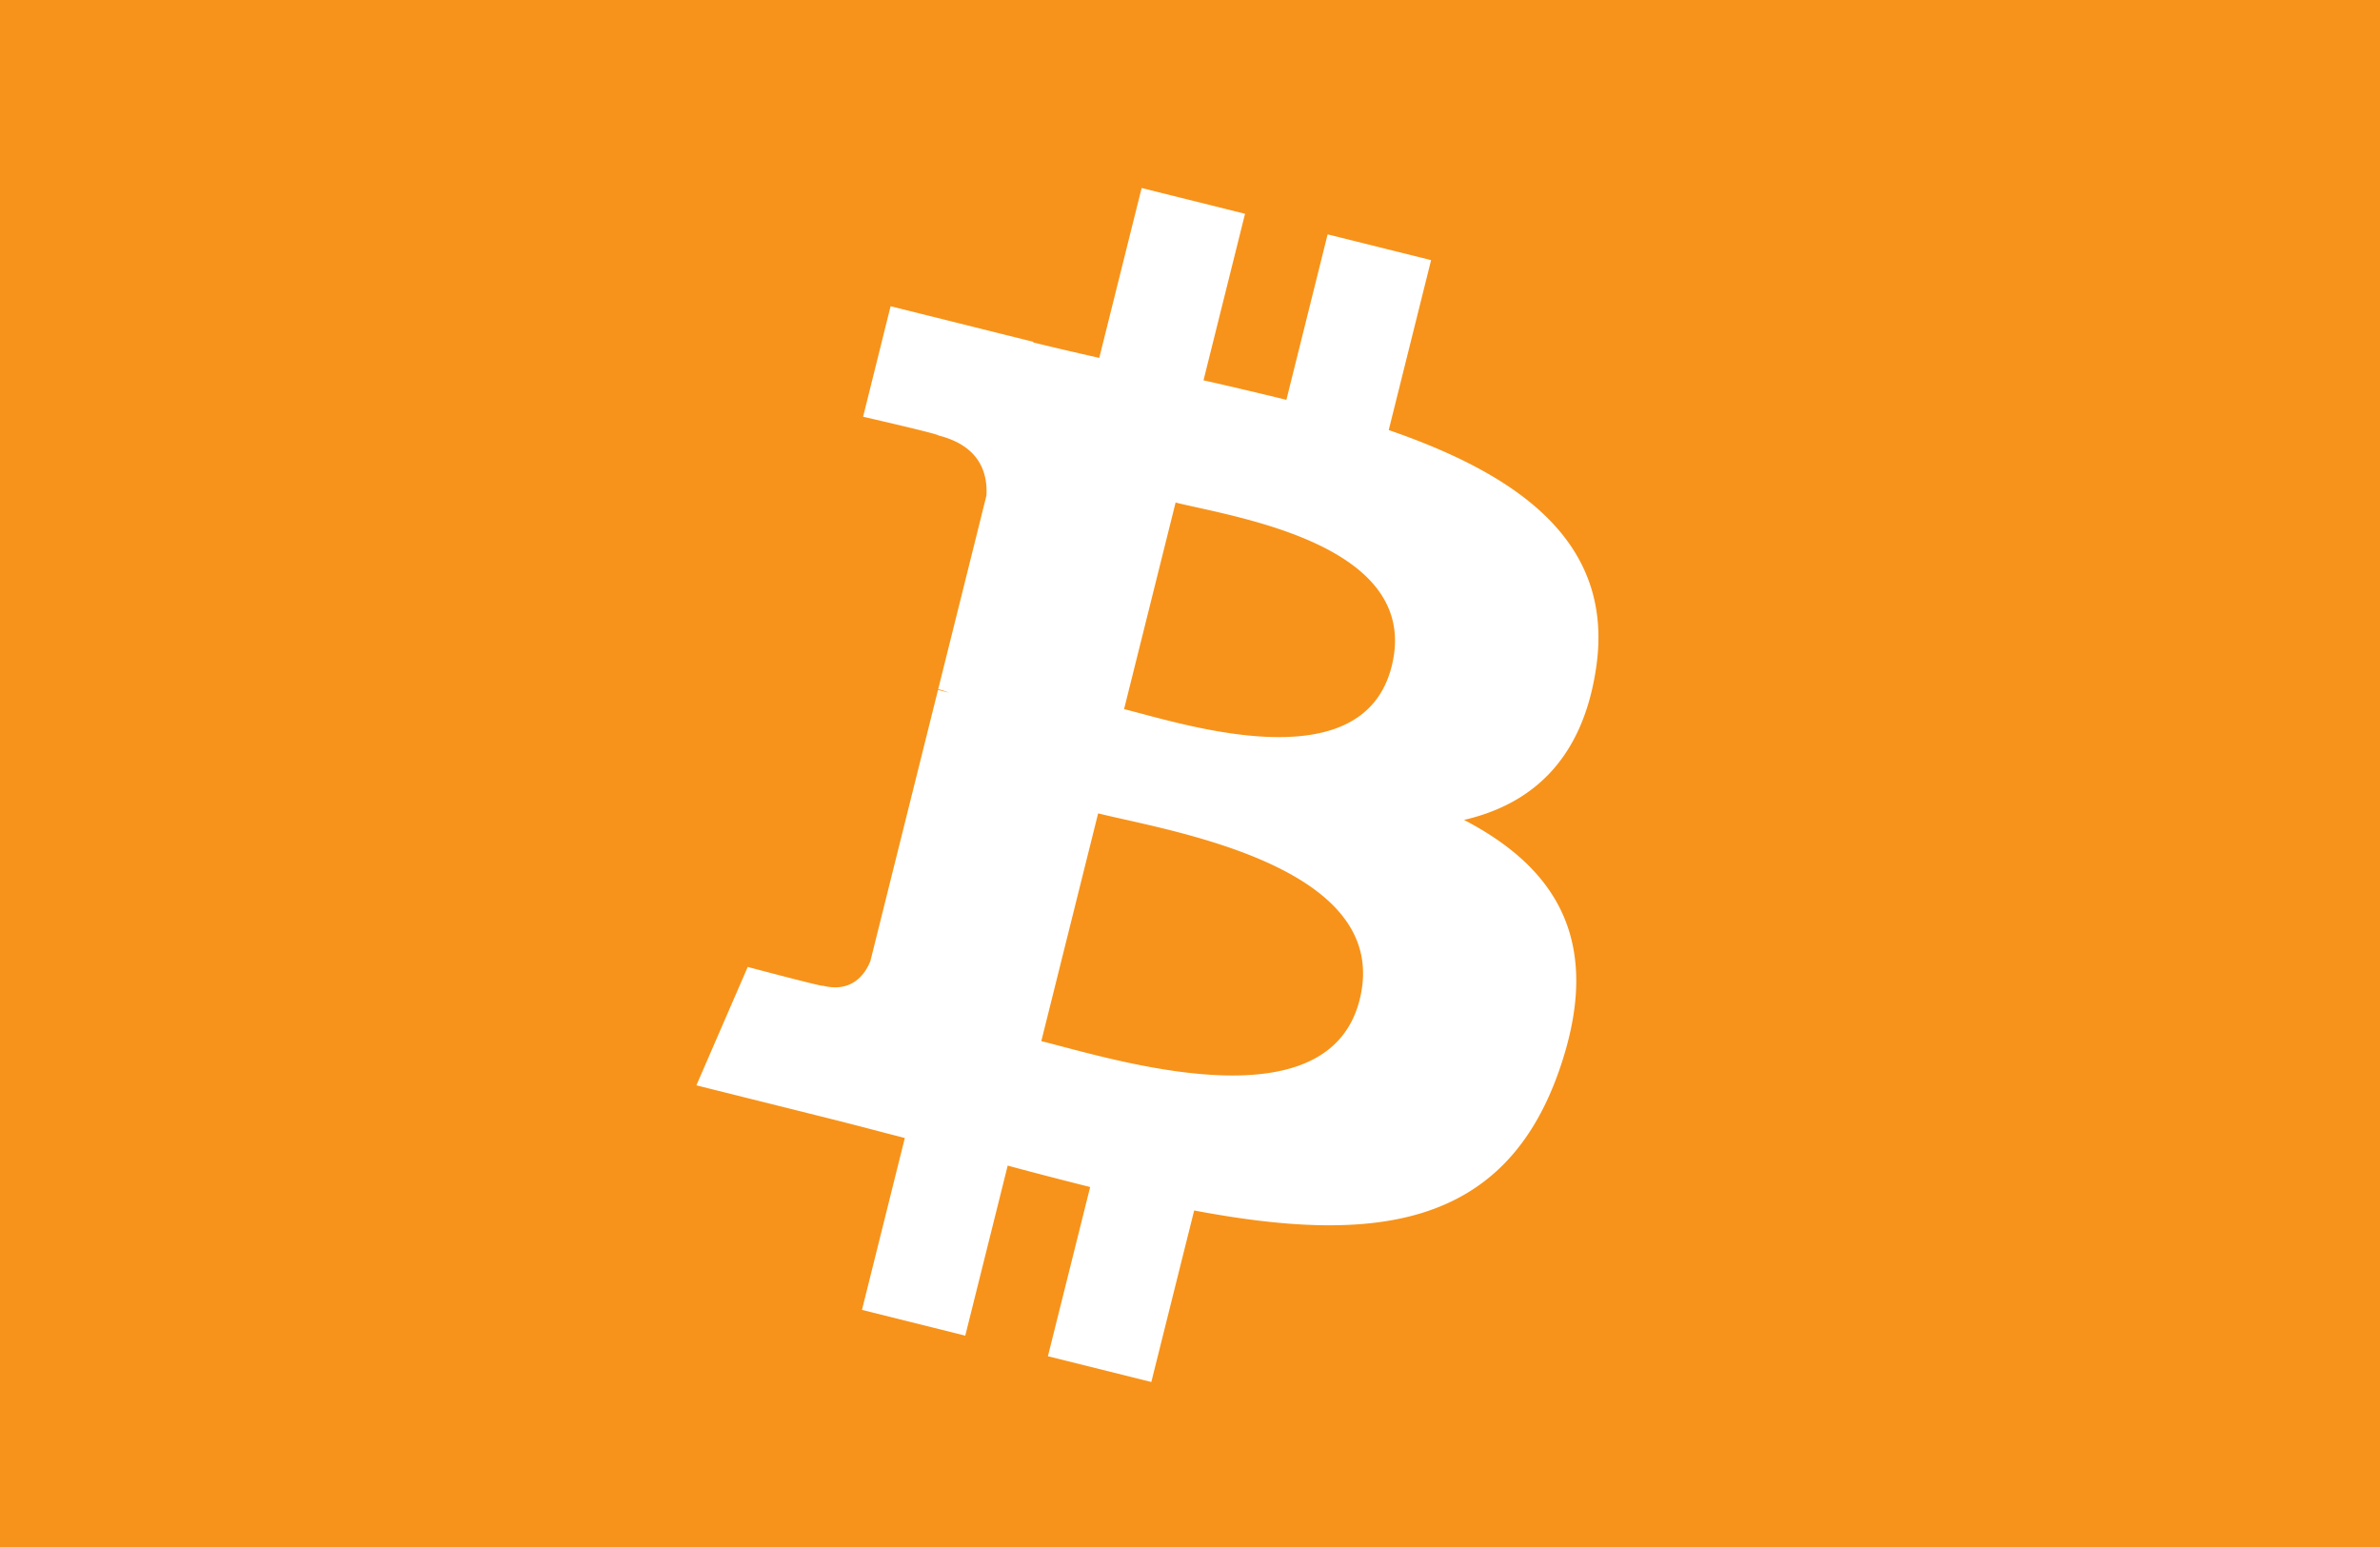 <svg xmlns:xlink="http://www.w3.org/1999/xlink" xmlns="http://www.w3.org/2000/svg" viewBox="0 0 40 26" width="40"  height="26" ><script xmlns=""/><path fill="#293381" d="M0 0h40v26H0z" style="fill:#f7931a;fill-opacity:1"/><path fill="#fff" d="M29.569 41.79c.315-2.11-1.29-3.243-3.485-4l.712-2.856-1.739-.433-.693 2.781a72.736 72.736 0 0 0-1.393-.328l.698-2.799-1.738-.433-.712 2.855c-.379-.086-.75-.171-1.11-.26l.001-.01-2.398-.598-.462 1.857s1.29.295 1.263.314c.704.175.831.641.81 1.01l-.811 3.255c.048.012.111.03.18.058l-.183-.046-1.137 4.559c-.086.214-.305.535-.797.413.017.025-1.264-.316-1.264-.316l-.863 1.99 2.263.565c.42.105.833.216 1.24.32l-.72 2.889 1.736.433.713-2.858c.474.128.935.247 1.386.36l-.71 2.844 1.738.433.72-2.883c2.965.56 5.194.335 6.132-2.347.757-2.16-.037-3.405-1.597-4.217 1.136-.262 1.992-1.01 2.22-2.553zm-3.973 5.57c-.537 2.16-4.172.992-5.351.7l.955-3.828c1.178.294 4.958.876 4.396 3.128zm.538-5.602c-.49 1.964-3.516.966-4.498.722l.866-3.472c.982.245 4.143.701 3.632 2.75z" style="stroke-width:.495" transform="translate(-2.744 -30.562)"/><script xmlns=""/><div xmlns="" id="divScriptsUsed" style="display: none"/><script xmlns="" id="globalVarsDetection" src="chrome-extension://cmkdbmfndkfgebldhnkbfhlneefdaaip/js/wrs_env.js"/></svg>